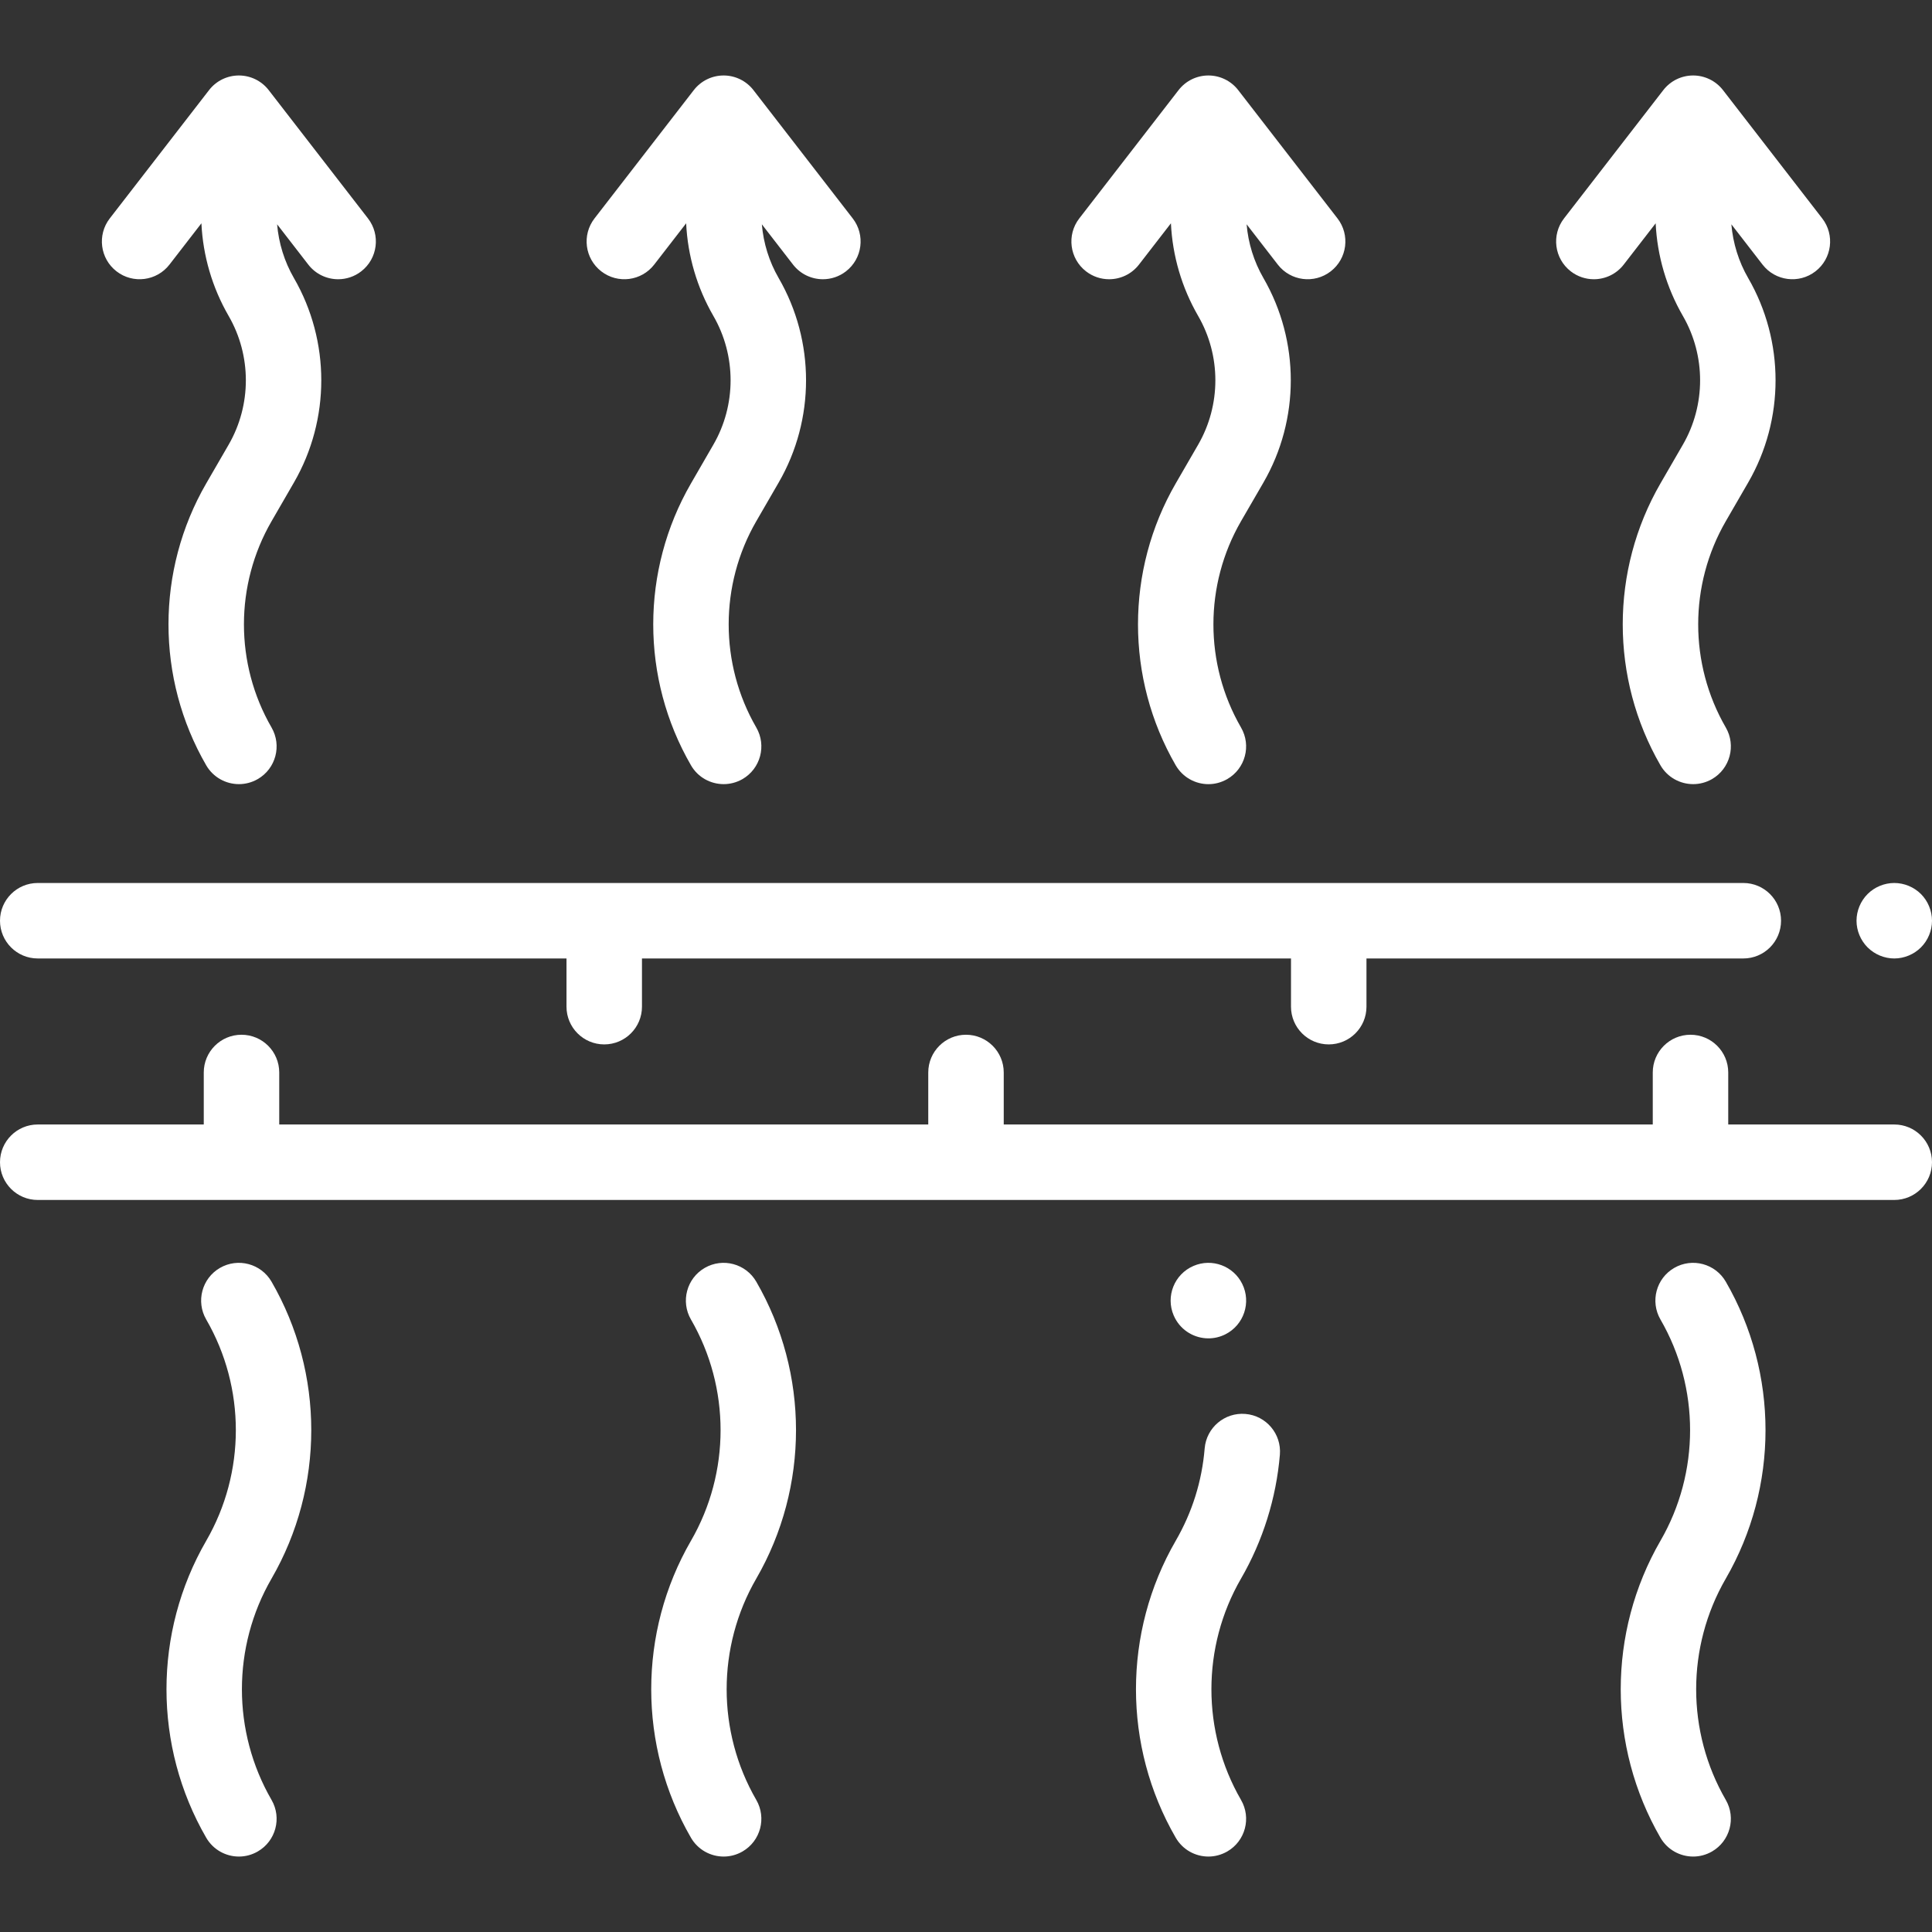 <svg width="60" height="60" viewBox="0 0 60 60" fill="none" xmlns="http://www.w3.org/2000/svg">
<rect x="0" y="0" width="60" height="60" fill="#333333" stroke="none"/>
<path d="M58.828 34.922H53.672V33.307C53.672 32.66 53.147 32.135 52.5 32.135C51.853 32.135 51.328 32.66 51.328 33.307V34.922H31.172V33.307C31.172 32.66 30.647 32.135 30 32.135C29.353 32.135 28.828 32.66 28.828 33.307V34.922H8.672V33.307C8.672 32.66 8.147 32.135 7.5 32.135C6.853 32.135 6.328 32.66 6.328 33.307V34.922H1.172C0.525 34.922 0 35.447 0 36.094C0 36.741 0.525 37.266 1.172 37.266H58.828C59.475 37.266 60 36.741 60 36.094C60 35.447 59.475 34.922 58.828 34.922Z" fill="white"/>
<path d="M58.828 29.766C59.136 29.766 59.439 29.64 59.657 29.422C59.875 29.204 60 28.902 60 28.594C60 28.286 59.875 27.983 59.657 27.765C59.439 27.547 59.136 27.422 58.828 27.422C58.52 27.422 58.218 27.547 58 27.765C57.782 27.983 57.656 28.286 57.656 28.594C57.656 28.902 57.782 29.204 58 29.422C58.218 29.64 58.52 29.766 58.828 29.766Z" fill="white"/>
<path d="M1.172 29.766H17.593V31.263C17.593 31.911 18.118 32.435 18.765 32.435C19.412 32.435 19.937 31.911 19.937 31.263V29.766H40.093V31.263C40.093 31.911 40.618 32.435 41.265 32.435C41.912 32.435 42.437 31.911 42.437 31.263V29.766H54.141C54.788 29.766 55.312 29.241 55.312 28.594C55.312 27.947 54.788 27.422 54.141 27.422H1.172C0.525 27.422 0 27.947 0 28.594C0 29.241 0.525 29.766 1.172 29.766Z" fill="white"/>
<path d="M8.433 39.804C8.108 39.244 7.392 39.052 6.831 39.376C6.271 39.7 6.08 40.418 6.404 40.978C7.631 43.097 7.631 45.731 6.404 47.851C4.759 50.695 4.759 54.228 6.404 57.072C6.622 57.447 7.015 57.657 7.419 57.657C7.619 57.657 7.82 57.606 8.005 57.499C8.566 57.175 8.757 56.458 8.433 55.898C7.206 53.778 7.206 51.144 8.433 49.025C10.078 46.181 10.078 42.648 8.433 39.804Z" fill="white"/>
<path d="M53.596 39.804C53.272 39.244 52.555 39.052 51.995 39.376C51.434 39.7 51.243 40.417 51.567 40.978C52.794 43.097 52.794 45.731 51.567 47.85C49.922 50.695 49.922 54.228 51.567 57.072C51.784 57.447 52.178 57.657 52.583 57.657C52.782 57.657 52.984 57.606 53.169 57.499C53.728 57.175 53.92 56.458 53.596 55.898C52.369 53.778 52.369 51.145 53.596 49.025C55.241 46.181 55.241 42.648 53.596 39.804Z" fill="white"/>
<path d="M23.487 39.804C23.163 39.244 22.446 39.052 21.886 39.376C21.326 39.7 21.134 40.418 21.458 40.978C22.685 43.097 22.685 45.731 21.458 47.851C19.813 50.695 19.813 54.228 21.458 57.072C21.676 57.447 22.069 57.657 22.474 57.657C22.673 57.657 22.875 57.606 23.06 57.499C23.62 57.175 23.811 56.458 23.487 55.898C22.26 53.778 22.26 51.144 23.487 49.025C25.132 46.181 25.132 42.648 23.487 39.804Z" fill="white"/>
<path d="M37.529 41.564C37.705 41.564 37.884 41.524 38.052 41.44C38.63 41.151 38.865 40.449 38.578 39.871C38.304 39.316 37.641 39.067 37.066 39.314C36.471 39.569 36.195 40.258 36.45 40.852C36.462 40.881 36.477 40.91 36.491 40.938C36.7 41.335 37.107 41.564 37.529 41.564Z" fill="white"/>
<path d="M38.677 43.911C38.032 43.857 37.466 44.337 37.412 44.982C37.328 46 37.025 46.966 36.513 47.85C34.867 50.695 34.867 54.228 36.513 57.071C36.73 57.447 37.124 57.657 37.528 57.657C37.727 57.657 37.929 57.605 38.114 57.499C38.675 57.175 38.866 56.458 38.541 55.898C37.315 53.778 37.315 51.144 38.541 49.025C39.219 47.854 39.636 46.523 39.748 45.175C39.801 44.53 39.322 43.964 38.677 43.911Z" fill="white"/>
<path d="M3.619 8.427C4.131 8.823 4.867 8.729 5.263 8.217L6.255 6.935C6.303 7.945 6.592 8.932 7.099 9.809C7.814 11.044 7.814 12.578 7.099 13.813L6.404 15.014C4.842 17.713 4.842 21.068 6.404 23.767C6.622 24.142 7.015 24.352 7.42 24.352C7.619 24.352 7.821 24.301 8.005 24.195C8.566 23.871 8.757 23.154 8.433 22.593C7.29 20.618 7.29 18.163 8.433 16.188L9.128 14.986C10.261 13.027 10.261 10.594 9.128 8.635C8.832 8.123 8.656 7.552 8.606 6.966L9.574 8.217C9.805 8.516 10.152 8.672 10.502 8.672C10.752 8.672 11.005 8.592 11.218 8.427C11.73 8.031 11.824 7.295 11.428 6.783L8.345 2.799C8.123 2.512 7.781 2.344 7.419 2.344C7.056 2.344 6.713 2.512 6.492 2.799L3.409 6.783C3.013 7.295 3.107 8.031 3.619 8.427Z" fill="white"/>
<path d="M18.673 8.427C19.185 8.823 19.921 8.729 20.317 8.217L21.309 6.935C21.357 7.944 21.646 8.932 22.153 9.809C22.868 11.043 22.868 12.578 22.153 13.812L21.459 15.013C19.896 17.713 19.896 21.067 21.459 23.767C21.675 24.142 22.069 24.352 22.474 24.352C22.673 24.352 22.875 24.301 23.06 24.195C23.62 23.87 23.811 23.153 23.487 22.593C22.344 20.618 22.344 18.163 23.487 16.187L24.182 14.986C25.316 13.027 25.316 10.594 24.182 8.635C23.886 8.123 23.709 7.552 23.66 6.966L24.628 8.217C24.859 8.515 25.206 8.672 25.556 8.672C25.806 8.672 26.059 8.592 26.272 8.427C26.784 8.031 26.878 7.295 26.482 6.783L23.399 2.799C23.177 2.512 22.835 2.344 22.473 2.344C22.11 2.344 21.768 2.512 21.546 2.799L18.463 6.783C18.067 7.295 18.161 8.031 18.673 8.427Z" fill="white"/>
<path d="M33.728 8.427C33.941 8.592 34.194 8.672 34.444 8.672C34.794 8.672 35.141 8.516 35.372 8.217L36.364 6.935C36.412 7.944 36.701 8.932 37.208 9.809C37.923 11.043 37.923 12.578 37.208 13.813L36.513 15.014C34.951 17.713 34.951 21.068 36.513 23.767C36.731 24.142 37.124 24.353 37.529 24.353C37.728 24.353 37.929 24.301 38.114 24.195C38.675 23.87 38.866 23.154 38.541 22.593C37.398 20.618 37.398 18.163 38.541 16.187L39.237 14.986C40.37 13.027 40.37 10.594 39.237 8.635C38.941 8.123 38.764 7.552 38.715 6.966L39.683 8.217C40.079 8.729 40.815 8.823 41.327 8.427C41.839 8.031 41.933 7.295 41.537 6.783L38.454 2.799C38.232 2.512 37.89 2.344 37.528 2.344C37.164 2.344 36.823 2.512 36.601 2.799L33.518 6.783C33.122 7.295 33.216 8.031 33.728 8.427Z" fill="white"/>
<path d="M48.782 8.427C48.995 8.592 49.248 8.672 49.498 8.672C49.848 8.672 50.195 8.516 50.426 8.217L51.418 6.935C51.466 7.944 51.755 8.932 52.262 9.809C52.977 11.043 52.977 12.578 52.262 13.812L51.567 15.013C50.005 17.713 50.005 21.067 51.567 23.767C51.784 24.142 52.178 24.352 52.583 24.352C52.782 24.352 52.984 24.301 53.169 24.195C53.729 23.87 53.92 23.153 53.596 22.593C52.453 20.618 52.453 18.163 53.596 16.187L54.291 14.986C55.425 13.027 55.425 10.594 54.291 8.635C53.995 8.123 53.819 7.552 53.769 6.966L54.737 8.217C55.133 8.729 55.869 8.823 56.381 8.427C56.893 8.031 56.987 7.295 56.591 6.783L53.509 2.799C53.287 2.512 52.944 2.344 52.582 2.344C52.219 2.344 51.877 2.512 51.655 2.799L48.572 6.783C48.176 7.295 48.27 8.031 48.782 8.427Z" fill="white"/>
</svg>
